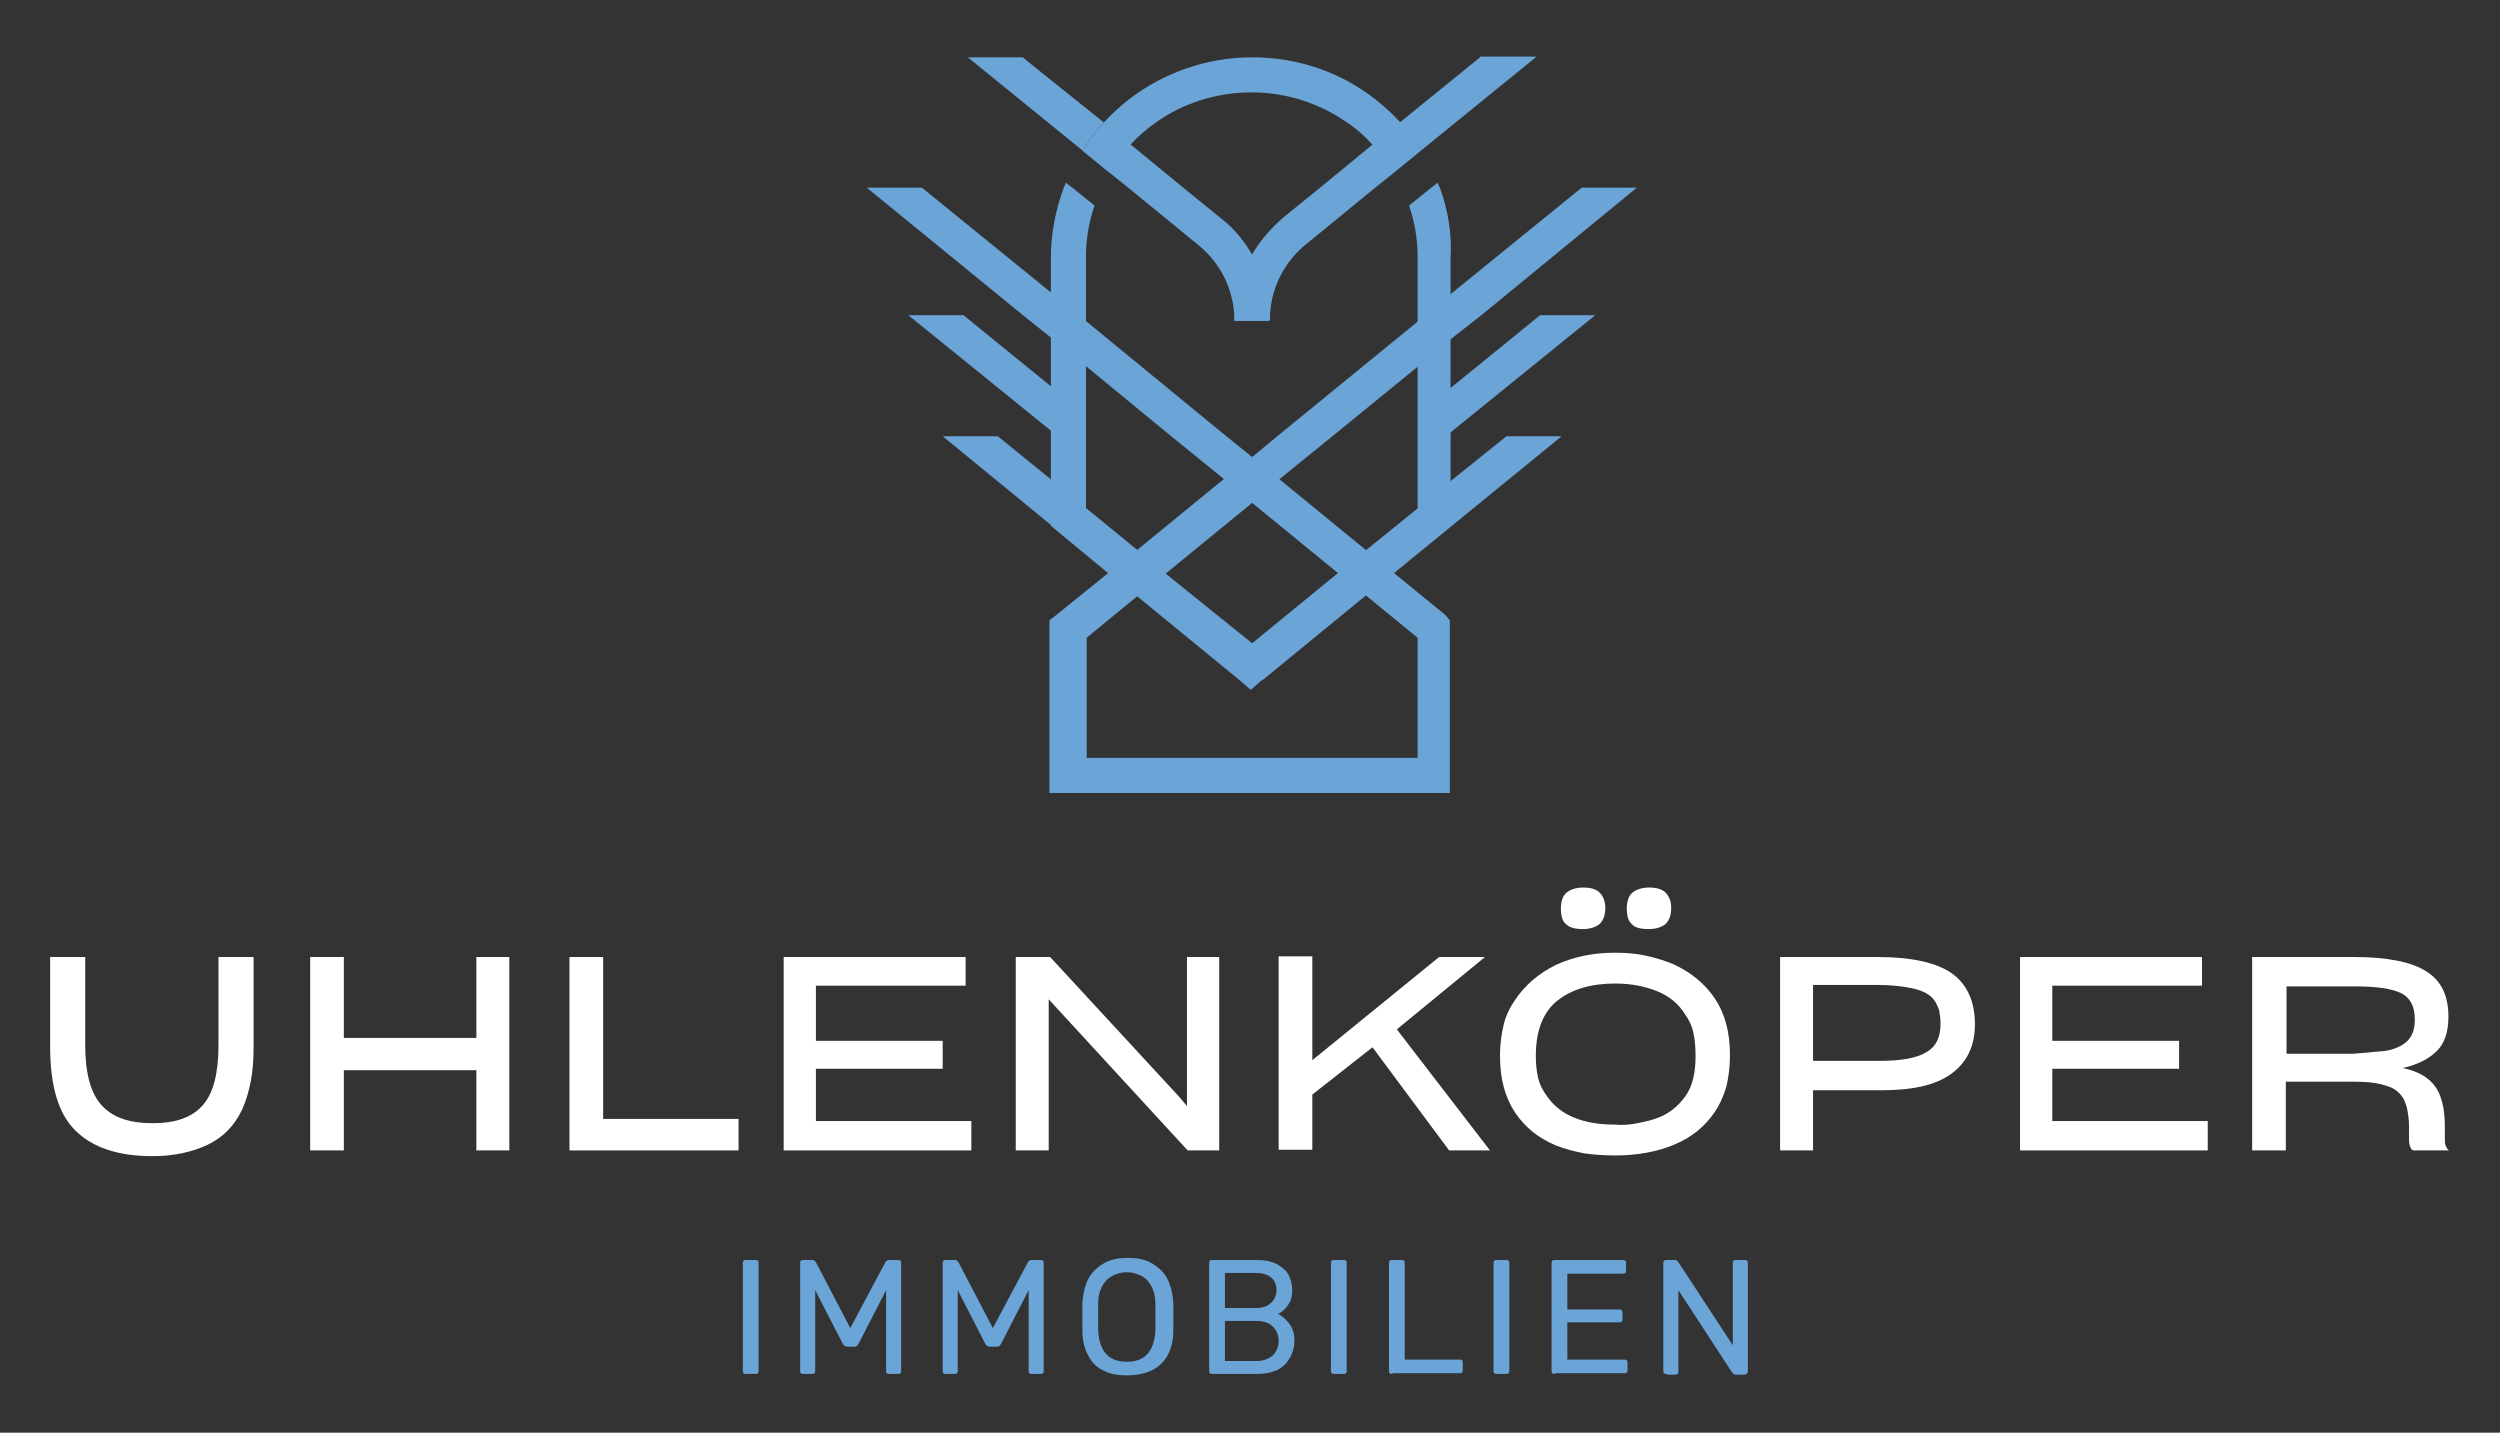 <?xml version="1.0" encoding="utf-8"?>
<!-- Generator: Adobe Illustrator 27.6.0, SVG Export Plug-In . SVG Version: 6.00 Build 0)  -->
<svg version="1.1" id="Layer_1" xmlns="http://www.w3.org/2000/svg" xmlns:xlink="http://www.w3.org/1999/xlink" x="0px" y="0px"
	 viewBox="0 0 349 200" style="enable-background:new 0 0 349 200;" xml:space="preserve">
<rect x="0" y="0" width="349" height="200" fill="#333333" stroke="none"/>
<style type="text/css">
	.st0{fill:#6BA4D7;}
	.st1{fill:#FFFFFF;}
</style>
<g>
	<g>
		<g>
			<path class="st0" d="M201,26.2c-0.1-0.2-0.2-0.5-0.3-0.7l-0.9,0.7l-3.1,2.5v0c0.8,2.3,1.2,4.7,1.2,7.2V71l-7.1,5.8l-3.9,3.1v0h0
				l-12.1,9.9L162.6,80l-3.9-3.1v0l-7.1-5.8V35.9c0-2.5,0.4-4.9,1.2-7.2l-3.1-2.5l-0.9-0.7c-0.1,0.2-0.2,0.5-0.3,0.7
				c-1.1,3-1.8,6.3-1.8,9.8v37.4l8.1,6.7h0l3.9,3.1l14.4,11.8l1.5,1.3l1.5-1.3l14.4-11.8h0l3.9-3.1v0l8.1-6.7V35.9
				C202.7,32.5,202.1,29.2,201,26.2z M195.5,17.1c-1.1-1.2-2.3-2.3-3.6-3.3c-4.7-3.7-10.7-5.8-17.1-5.8c-6.4,0-12.4,2.2-17.1,5.8
				c-1.3,1-2.5,2.1-3.6,3.3c-1.1,1.2-2.1,2.5-3,3.9l3.8,3.1c0.8-1.4,1.8-2.7,2.9-3.9c1.1-1.2,2.4-2.3,3.7-3.2
				c3.7-2.6,8.3-4.1,13.2-4.1c4.9,0,9.4,1.5,13.2,4.1c1.4,0.9,2.6,2,3.7,3.2c1.1,1.2,2.1,2.5,2.9,3.9l3.8-3.1
				C197.5,19.6,196.6,18.3,195.5,17.1z"/>
			<path class="st0" d="M201.8,85.9l-7.3-5.9v0l-3.9-3.1l-12.1-9.9v0l-3.9-3.1l-3.9,3.1h0l-12.1,9.9v0l-3.9,3.1h0l-7.3,5.9l-0.9,0.7
				v24.1h55.9V86.6L201.8,85.9z M197.9,105.8h-46.2V89l7.1-5.8l3.9-3.1l12.1-9.9l12.1,9.9v0l3.9,3.1h0l7.1,5.8V105.8z"/>
			<path class="st0" d="M198.4,21l-3.8,3.1l-2.5,2l-9.9,8.1c-2.9,2.4-4.7,5.9-4.9,9.7c0,0.3,0,0.5,0,0.8h-4.9c0-0.3,0-0.5,0-0.8
				c0.1-3,1-5.8,2.4-8.4c1.1-1.9,2.6-3.6,4.3-5.1l5.3-4.3l7.3-6l3.8-3.1C196.6,18.3,197.5,19.6,198.4,21z"/>
			<path class="st0" d="M177.2,44.8h-4.9c0-0.3,0-0.5,0-0.8c-0.2-3.8-2-7.3-4.9-9.7l-9.9-8.1l-2.5-2l-3.8-3.1c0.9-1.4,1.9-2.7,3-3.9
				l3.8,3.1l7.3,6l5.3,4.3c1.8,1.4,3.2,3.2,4.3,5.1c1.5,2.5,2.3,5.4,2.4,8.4C177.2,44.2,177.2,44.5,177.2,44.8z"/>
			<g>
				<polygon class="st0" points="228.5,26.2 206.8,44 202.7,47.2 197.9,51.2 186,60.9 178.6,66.9 178.6,66.9 174.8,70.1 162.6,80 
					158.8,83.1 151.7,89 150.8,89.7 147.7,85.9 154.9,80 154.9,80 158.8,76.8 170.9,66.9 170.9,66.9 174.8,63.8 178.3,60.9 
					197.9,44.9 199.1,44 202.7,40.9 220.8,26.2 				"/>
				<polygon class="st0" points="218,60.9 194.6,80 190.7,83.1 176.3,94.9 176.3,94.9 174.8,93 173.2,91.1 174.8,89.9 186.9,80 
					186.9,80 186.9,80 190.7,76.8 197.9,71 202.7,67 210.3,60.9 218,60.9 				"/>
				<polygon class="st0" points="222.7,44 202.7,60.2 202,60.9 201.8,61 201.8,60.9 198.8,57.2 202.7,54 215,44 222.7,44 				"/>
			</g>
			<g>
				<polygon class="st0" points="201.8,85.9 198.8,89.7 197.9,89 190.7,83.1 190.7,83.1 186.9,80 186.9,80 174.8,70.1 170.9,66.9 
					170.9,66.9 163.5,60.9 151.7,51.2 146.8,47.2 142.8,44 121,26.2 128.7,26.2 146.8,40.9 150.5,44 151.7,44.9 171.2,60.9 
					174.8,63.8 178.6,66.9 178.6,66.9 190.7,76.8 194.6,80 194.6,80 				"/>
				<polygon class="st0" points="176.3,91.1 174.8,93 173.2,94.9 158.8,83.1 154.9,80 154.9,80 131.6,60.9 131.6,60.9 139.3,60.9 
					146.8,67 151.7,71 158.8,76.8 158.8,76.8 162.6,80 174.8,89.9 174.8,89.9 				"/>
				<polygon class="st0" points="150.8,57.2 147.8,60.9 147.7,61 147.6,60.9 146.8,60.2 126.8,44 126.8,44 134.5,44 146.8,54 				
					"/>
			</g>
		</g>
		<path class="st0" d="M154.1,17.1c-1.1,1.2-2.1,2.5-3,3.9l-10.7-8.7L135.1,8h7.7l0.7,0.6L154.1,17.1z"/>
		<path class="st0" d="M214.4,8l-5.3,4.3L198.4,21c-0.9-1.4-1.9-2.7-3-3.9L206,8.5l0.7-0.6H214.4z"/>
	</g>
	<g>
		<path class="st1" d="M10.5,157.8c-2.4-2.4-3.5-6.3-3.5-11.7v-12.5h4.9V146c0,3.9,0.8,6.7,2.3,8.3c1.5,1.7,3.9,2.5,7.1,2.5
			c3.2,0,5.5-0.8,7-2.5c1.5-1.7,2.2-4.5,2.2-8.4v-12.3h4.9v12.5c0,1.8-0.1,3.4-0.4,4.9c-0.3,1.5-0.7,2.8-1.2,3.9
			c-1.1,2.3-2.7,3.9-4.8,4.9c-2.1,1-4.7,1.6-7.7,1.6C16.5,161.4,12.9,160.2,10.5,157.8z"/>
		<path class="st1" d="M66.5,149.4H48v11.2h-4.7v-27H48v11.3h18.5v-11.3h4.6v27h-4.6V149.4z"/>
		<path class="st1" d="M79.5,160.6v-27h4.7v22.6h18.9v4.4H79.5z"/>
		<path class="st1" d="M135.6,160.6h-26.2v-27h25.4v4h-20.9v7.7h17.7v3.9h-17.7v7.3h21.7V160.6z"/>
		<path class="st1" d="M146.4,139.5v21.1h-4.6v-27h4.8l18,19.5l1.1,1.3v-20.8h4.5v27h-4.4l-18.3-19.9L146.4,139.5z"/>
		<path class="st1" d="M191.6,146.2l-8.4,6.6v7.7h-4.7v-27h4.7V148l17.7-14.4h6.4l-12.3,10.1l13,16.9h-5.7L191.6,146.2z"/>
		<path class="st1" d="M221.1,161c-1.4-0.3-2.7-0.6-3.9-1.1c-2.4-1-4.3-2.5-5.7-4.6c-1.4-2.1-2.1-4.7-2.1-7.9v-0.1
			c0-1.5,0.2-2.9,0.5-4.2c0.3-1.3,0.9-2.5,1.6-3.5c1.4-2.1,3.3-3.7,5.7-4.9c2.4-1.1,5.1-1.7,8.2-1.7c1.5,0,3,0.1,4.3,0.4
			c1.4,0.3,2.7,0.7,3.9,1.2c2.4,1.1,4.4,2.7,5.8,4.8c1.4,2.1,2.1,4.7,2.1,7.8v0.2c0,1.6-0.2,3-0.5,4.3c-0.4,1.3-0.9,2.5-1.6,3.5
			c-1.4,2.1-3.3,3.6-5.7,4.6c-2.4,1-5.2,1.5-8.2,1.5C224,161.3,222.5,161.2,221.1,161z M228.6,156.8c1-0.2,1.9-0.4,2.7-0.7
			c1.7-0.6,3-1.7,4-3.1c1-1.4,1.4-3.3,1.4-5.6c0-1.2-0.1-2.3-0.3-3.2c-0.2-1-0.6-1.8-1.1-2.5c-0.9-1.5-2.2-2.6-3.9-3.3
			c-1.7-0.7-3.7-1.1-5.9-1.1c-3.4,0-6.1,0.8-8.1,2.4c-2,1.6-3,4.2-3,7.7v0c0,1.1,0.1,2.1,0.3,3c0.2,0.9,0.6,1.7,1.1,2.4
			c0.9,1.4,2.2,2.5,3.9,3.2c1.7,0.7,3.6,1,5.8,1C226.6,157.1,227.6,157,228.6,156.8z M218.6,129c-0.5-0.4-0.7-1.2-0.7-2.2
			c0-1,0.3-1.8,0.8-2.2c0.5-0.4,1.3-0.7,2.3-0.7c1,0,1.8,0.2,2.3,0.7c0.5,0.5,0.8,1.2,0.8,2.2c0,1-0.3,1.7-0.8,2.2
			c-0.5,0.4-1.3,0.7-2.3,0.7C219.9,129.7,219.1,129.5,218.6,129z M227.8,129c-0.5-0.4-0.7-1.2-0.7-2.2c0-1,0.3-1.8,0.8-2.2
			c0.5-0.4,1.3-0.7,2.3-0.7s1.8,0.2,2.3,0.7c0.5,0.5,0.8,1.2,0.8,2.2c0,1-0.3,1.7-0.8,2.2c-0.5,0.4-1.3,0.7-2.3,0.7
			C229,129.7,228.2,129.5,227.8,129z"/>
		<path class="st1" d="M253.1,152.1v8.5h-4.6v-27h13.6c4.8,0,8.3,0.8,10.4,2.3c2.1,1.5,3.2,3.9,3.2,7.1c0,3-1.1,5.3-3.3,6.9
			c-2.2,1.6-5.4,2.3-9.8,2.3H253.1z M253.1,137.6v10.5h9.3c3,0,5.2-0.4,6.5-1.2c1.4-0.8,2-2.1,2-4c0-0.7-0.1-1.3-0.2-1.9
			c-0.2-0.5-0.4-1-0.7-1.4c-0.6-0.8-1.6-1.3-2.9-1.6s-3-0.5-5-0.5H253.1z"/>
		<path class="st1" d="M308.2,160.6H282v-27h25.4v4h-20.9v7.7h17.7v3.9h-17.7v7.3h21.7V160.6z"/>
		<path class="st1" d="M319.1,151v9.6h-4.7v-27h14.3c4.6,0,8,0.7,10,2c2.1,1.3,3.1,3.4,3.1,6.3c0,2.1-0.5,3.7-1.6,4.8
			c-1.1,1.1-2.6,1.9-4.8,2.4c2.1,0.4,3.6,1.3,4.5,2.5c0.9,1.2,1.4,3.1,1.4,5.6v1.7c0,0.4,0,0.7,0.1,1c0.1,0.3,0.3,0.6,0.5,0.7h-5
			c-0.3-0.1-0.4-0.4-0.5-0.7c-0.1-0.3-0.1-0.7-0.1-1v-1.7c0-0.8-0.1-1.5-0.2-2.1c-0.1-0.6-0.3-1.1-0.5-1.6c-0.5-0.9-1.3-1.6-2.4-1.9
			c-1.1-0.4-2.6-0.6-4.6-0.6H319.1z M330.9,146.9c0.7-0.1,1.4-0.1,2.1-0.2c1.3-0.2,2.3-0.7,3-1.3c0.7-0.7,1.1-1.6,1.1-2.9v-0.3
			c0-1.8-0.7-3-2-3.6c-1.3-0.6-3.4-0.9-6.3-0.9h-9.6v9.4h9.4C329.4,147,330.1,147,330.9,146.9z"/>
	</g>
	<g>
		<path class="st0" d="M104.2,191.8c-0.2,0-0.3,0-0.4-0.1c-0.1-0.1-0.1-0.2-0.1-0.4v-14.9c0-0.2,0-0.3,0.1-0.4
			c0.1-0.1,0.2-0.1,0.4-0.1h1.2c0.2,0,0.3,0,0.4,0.1c0.1,0.1,0.1,0.2,0.1,0.4v14.9c0,0.2,0,0.3-0.1,0.4c-0.1,0.1-0.2,0.1-0.4,0.1
			H104.2z"/>
		<path class="st0" d="M112.2,191.8c-0.2,0-0.3,0-0.4-0.1c-0.1-0.1-0.1-0.2-0.1-0.4v-14.9c0-0.2,0-0.3,0.1-0.4
			c0.1-0.1,0.2-0.1,0.4-0.1h1.1c0.2,0,0.3,0,0.4,0.1c0.1,0.1,0.2,0.2,0.2,0.2l4.8,9.2l4.9-9.2c0-0.1,0.1-0.1,0.2-0.2
			s0.2-0.1,0.4-0.1h1.1c0.2,0,0.3,0,0.4,0.1c0.1,0.1,0.1,0.2,0.1,0.4v14.9c0,0.2,0,0.3-0.1,0.4c-0.1,0.1-0.2,0.1-0.4,0.1h-1.1
			c-0.2,0-0.3,0-0.4-0.1c-0.1-0.1-0.1-0.2-0.1-0.4v-11.2l-3.8,7.4c-0.1,0.2-0.2,0.3-0.3,0.4c-0.1,0.1-0.3,0.1-0.5,0.1h-0.7
			c-0.2,0-0.3,0-0.5-0.1c-0.1-0.1-0.2-0.2-0.3-0.4l-3.8-7.4v11.2c0,0.2,0,0.3-0.1,0.4c-0.1,0.1-0.2,0.1-0.4,0.1H112.2z"/>
		<path class="st0" d="M132.1,191.8c-0.2,0-0.3,0-0.4-0.1c-0.1-0.1-0.1-0.2-0.1-0.4v-14.9c0-0.2,0-0.3,0.1-0.4
			c0.1-0.1,0.2-0.1,0.4-0.1h1.1c0.2,0,0.3,0,0.4,0.1c0.1,0.1,0.2,0.2,0.2,0.2l4.8,9.2l4.9-9.2c0-0.1,0.1-0.1,0.2-0.2
			c0.1-0.1,0.2-0.1,0.4-0.1h1.1c0.2,0,0.3,0,0.4,0.1c0.1,0.1,0.1,0.2,0.1,0.4v14.9c0,0.2,0,0.3-0.1,0.4c-0.1,0.1-0.2,0.1-0.4,0.1
			h-1.1c-0.2,0-0.3,0-0.4-0.1c-0.1-0.1-0.1-0.2-0.1-0.4v-11.2l-3.8,7.4c-0.1,0.2-0.2,0.3-0.3,0.4c-0.1,0.1-0.3,0.1-0.5,0.1h-0.7
			c-0.2,0-0.3,0-0.5-0.1c-0.1-0.1-0.2-0.2-0.3-0.4l-3.8-7.4v11.2c0,0.2,0,0.3-0.1,0.4c-0.1,0.1-0.2,0.1-0.4,0.1H132.1z"/>
		<path class="st0" d="M157.3,192c-1.3,0-2.4-0.2-3.3-0.7c-0.9-0.4-1.6-1.1-2.1-2.1c-0.5-0.9-0.8-2.1-0.8-3.5c0-0.7,0-1.3,0-1.9
			s0-1.3,0-1.9c0.1-1.4,0.4-2.6,0.9-3.5c0.5-0.9,1.3-1.6,2.2-2.1c0.9-0.5,2-0.7,3.3-0.7c1.2,0,2.3,0.2,3.2,0.7
			c0.9,0.5,1.7,1.2,2.2,2.1c0.5,0.9,0.8,2.1,0.9,3.5c0,0.7,0,1.3,0,1.9s0,1.3,0,1.9c0,1.4-0.3,2.6-0.8,3.5c-0.5,0.9-1.2,1.6-2.2,2.1
			C159.7,191.8,158.6,192,157.3,192z M157.3,190.1c1.2,0,2.1-0.3,2.8-1c0.7-0.7,1.1-1.8,1.2-3.4c0-0.7,0-1.3,0-1.8
			c0-0.5,0-1.1,0-1.8c0-1-0.2-1.9-0.6-2.6c-0.4-0.7-0.8-1.1-1.4-1.4c-0.6-0.3-1.3-0.5-2-0.5s-1.4,0.2-2,0.5
			c-0.6,0.3-1.1,0.8-1.4,1.4c-0.4,0.7-0.6,1.5-0.6,2.6c0,0.7,0,1.3,0,1.8c0,0.5,0,1.2,0,1.8c0.1,1.6,0.5,2.7,1.2,3.4
			C155.2,189.8,156.1,190.1,157.3,190.1z"/>
		<path class="st0" d="M169.3,191.8c-0.2,0-0.3,0-0.4-0.1c-0.1-0.1-0.1-0.2-0.1-0.4v-14.9c0-0.2,0-0.3,0.1-0.4
			c0.1-0.1,0.2-0.1,0.4-0.1h6.2c1.1,0,2.1,0.2,2.8,0.6c0.7,0.4,1.3,0.9,1.6,1.5c0.3,0.6,0.5,1.4,0.5,2.1c0,0.6-0.1,1.2-0.3,1.6
			c-0.2,0.4-0.5,0.8-0.8,1.1c-0.3,0.3-0.6,0.5-0.9,0.6c0.6,0.3,1.1,0.8,1.6,1.4c0.5,0.7,0.7,1.4,0.7,2.4c0,0.8-0.2,1.6-0.6,2.3
			c-0.4,0.7-0.9,1.3-1.7,1.7c-0.8,0.4-1.7,0.6-2.8,0.6H169.3z M171,182.6h4.2c1,0,1.7-0.2,2.2-0.7c0.5-0.4,0.8-1.1,0.8-1.8
			c0-0.8-0.3-1.4-0.8-1.8s-1.2-0.6-2.2-0.6H171V182.6z M171,190h4.4c1,0,1.7-0.3,2.3-0.8c0.5-0.5,0.8-1.2,0.8-2c0-0.8-0.3-1.5-0.8-2
			c-0.5-0.5-1.3-0.8-2.3-0.8H171V190z"/>
		<path class="st0" d="M186.3,191.8c-0.2,0-0.3,0-0.4-0.1c-0.1-0.1-0.1-0.2-0.1-0.4v-14.9c0-0.2,0-0.3,0.1-0.4
			c0.1-0.1,0.2-0.1,0.4-0.1h1.2c0.2,0,0.3,0,0.4,0.1c0.1,0.1,0.1,0.2,0.1,0.4v14.9c0,0.2,0,0.3-0.1,0.4c-0.1,0.1-0.2,0.1-0.4,0.1
			H186.3z"/>
		<path class="st0" d="M194.4,191.8c-0.2,0-0.3,0-0.4-0.1c-0.1-0.1-0.1-0.2-0.1-0.4v-14.9c0-0.2,0-0.3,0.1-0.4
			c0.1-0.1,0.2-0.1,0.4-0.1h1.2c0.2,0,0.3,0,0.4,0.1c0.1,0.1,0.1,0.2,0.1,0.4v13.4h7.6c0.2,0,0.3,0,0.4,0.1c0.1,0.1,0.1,0.2,0.1,0.4
			v0.9c0,0.2,0,0.3-0.1,0.4c-0.1,0.1-0.2,0.1-0.4,0.1H194.4z"/>
		<path class="st0" d="M209,191.8c-0.2,0-0.3,0-0.4-0.1c-0.1-0.1-0.1-0.2-0.1-0.4v-14.9c0-0.2,0-0.3,0.1-0.4
			c0.1-0.1,0.2-0.1,0.4-0.1h1.2c0.2,0,0.3,0,0.4,0.1c0.1,0.1,0.1,0.2,0.1,0.4v14.9c0,0.2,0,0.3-0.1,0.4c-0.1,0.1-0.2,0.1-0.4,0.1
			H209z"/>
		<path class="st0" d="M217.1,191.8c-0.2,0-0.3,0-0.4-0.1c-0.1-0.1-0.1-0.2-0.1-0.4v-14.9c0-0.2,0-0.3,0.1-0.4
			c0.1-0.1,0.2-0.1,0.4-0.1h9.4c0.2,0,0.3,0,0.4,0.1c0.1,0.1,0.1,0.2,0.1,0.4v0.9c0,0.2,0,0.3-0.1,0.4c-0.1,0.1-0.2,0.1-0.4,0.1
			h-7.7v5h7.2c0.2,0,0.3,0,0.4,0.1c0.1,0.1,0.1,0.2,0.1,0.4v0.8c0,0.2,0,0.3-0.1,0.4c-0.1,0.1-0.2,0.1-0.4,0.1h-7.2v5.2h7.9
			c0.2,0,0.3,0,0.4,0.1c0.1,0.1,0.1,0.2,0.1,0.4v0.9c0,0.2,0,0.3-0.1,0.4c-0.1,0.1-0.2,0.1-0.4,0.1H217.1z"/>
		<path class="st0" d="M232.7,191.8c-0.2,0-0.3,0-0.4-0.1c-0.1-0.1-0.1-0.2-0.1-0.4v-14.9c0-0.2,0-0.3,0.1-0.4
			c0.1-0.1,0.2-0.1,0.4-0.1h1c0.2,0,0.3,0,0.4,0.1c0.1,0.1,0.1,0.1,0.2,0.2l7.6,11.6v-11.4c0-0.2,0-0.3,0.1-0.4
			c0.1-0.1,0.2-0.1,0.4-0.1h1.1c0.2,0,0.3,0,0.4,0.1c0.1,0.1,0.1,0.2,0.1,0.4v14.9c0,0.2,0,0.3-0.1,0.4c-0.1,0.1-0.2,0.2-0.4,0.2
			h-1.1c-0.2,0-0.3,0-0.4-0.1c-0.1-0.1-0.1-0.2-0.2-0.2l-7.5-11.5v11.3c0,0.2,0,0.3-0.1,0.4c-0.1,0.1-0.2,0.1-0.4,0.1H232.7z"/>
	</g>
</g>
</svg>
